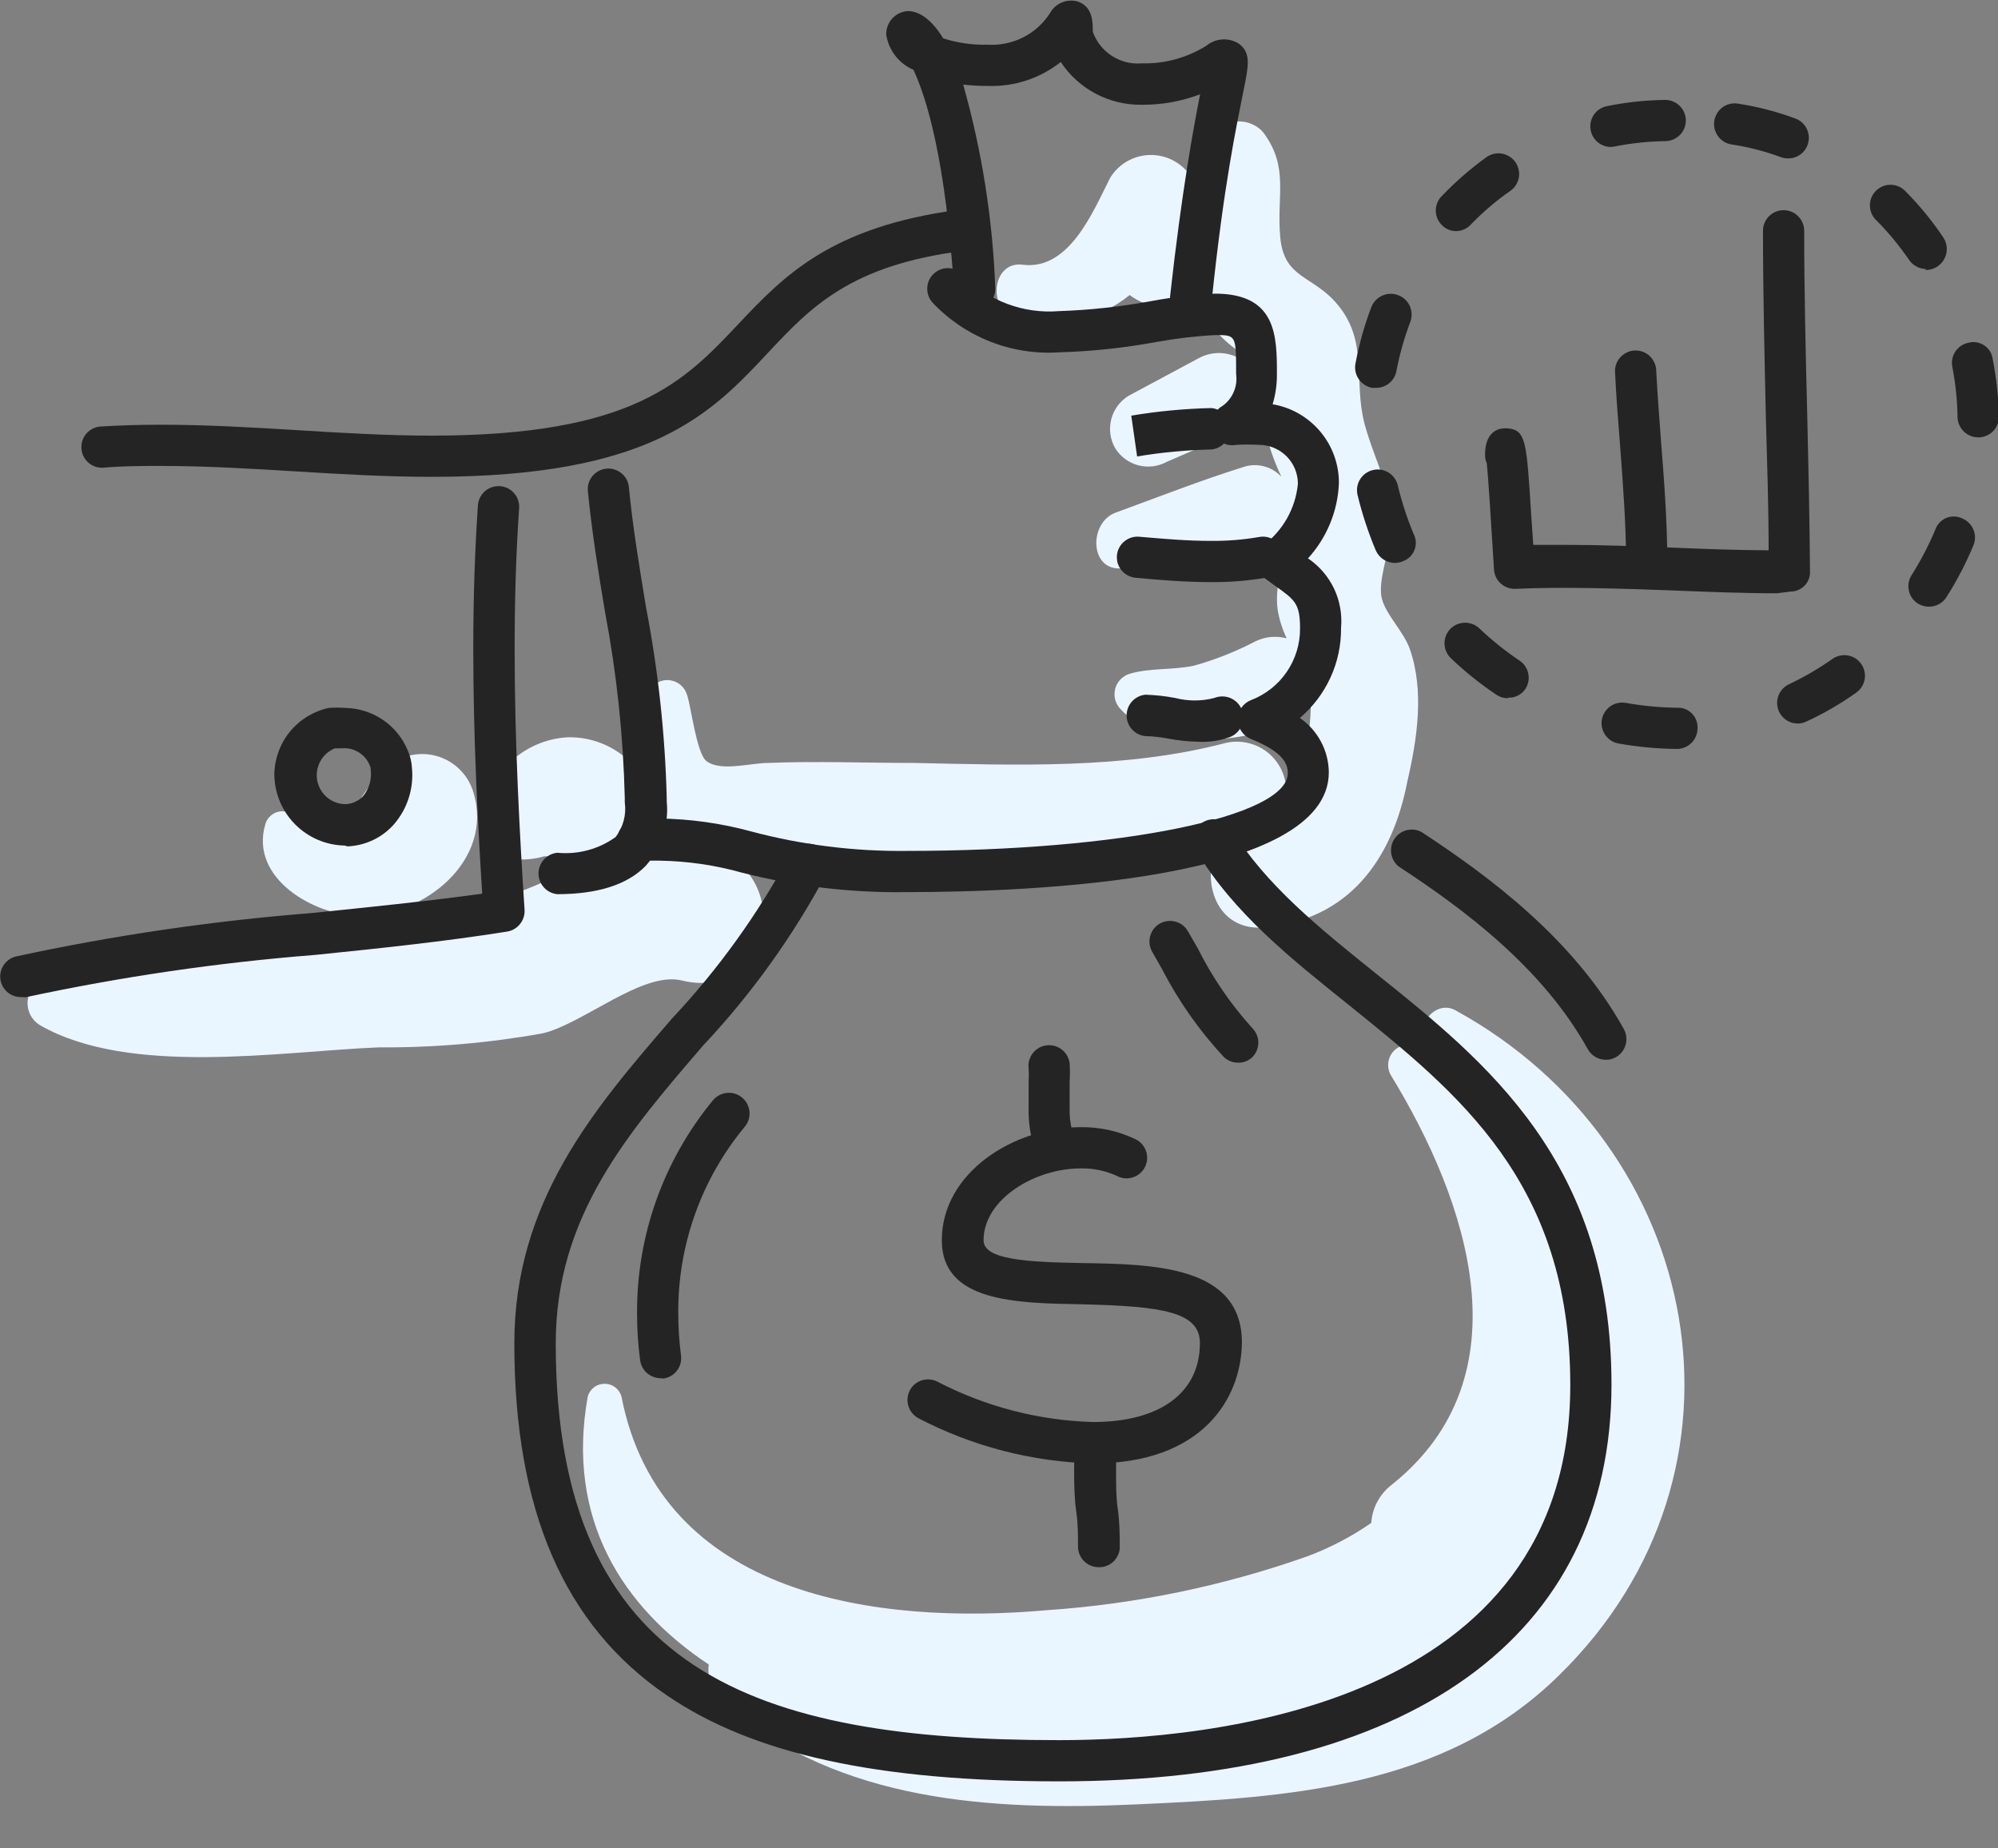<svg width="40" height="37" viewBox="0 0 40 37" fill="none" xmlns="http://www.w3.org/2000/svg">
<rect x="0" y="0" width="40" height="37" fill="#808080" stroke="none"/>
<g clip-path="url(#clip0_1_1359)">
<path d="M14.355 17.012C13.723 16.762 13.023 16.748 12.382 16.973C12.491 16.903 12.589 16.816 12.67 16.716C12.841 16.498 12.926 16.226 12.909 15.95C12.893 15.674 12.776 15.414 12.581 15.218C12.248 14.91 11.808 14.745 11.355 14.759C10.916 14.786 10.501 14.971 10.188 15.28C10.077 15.39 9.993 15.523 9.939 15.67C9.886 15.816 9.866 15.973 9.88 16.128C9.8 16.221 9.748 16.335 9.73 16.457C9.712 16.579 9.728 16.703 9.778 16.815C9.828 16.928 9.908 17.024 10.011 17.092C10.113 17.161 10.232 17.199 10.355 17.202C10.537 17.213 10.721 17.192 10.896 17.14H10.962C11.157 17.169 11.355 17.169 11.55 17.14C11.678 17.163 11.81 17.163 11.939 17.14C11.775 17.21 11.616 17.288 11.46 17.369C10.427 17.931 9.286 18.264 8.114 18.346C6.806 18.479 5.499 18.611 4.192 18.77C3.048 18.914 1.76 18.949 0.799 19.638C0.723 19.684 0.66 19.749 0.617 19.826C0.574 19.904 0.551 19.991 0.551 20.08C0.551 20.168 0.574 20.256 0.617 20.333C0.66 20.41 0.723 20.475 0.799 20.521C2.596 21.552 5.608 21.047 7.588 20.965C8.686 20.973 9.781 20.879 10.861 20.685C11.67 20.498 12.861 19.436 13.647 19.626C15.378 20.05 15.927 17.665 14.355 17.012Z" fill="#EAF6FF"/>
<path d="M25.123 7.471C25.009 7.284 24.827 7.149 24.615 7.094C24.403 7.038 24.178 7.068 23.987 7.176L22.594 7.923C22.423 8.028 22.299 8.195 22.248 8.389C22.197 8.584 22.224 8.79 22.322 8.965C22.426 9.137 22.593 9.262 22.787 9.314C22.982 9.365 23.188 9.339 23.364 9.242L24.823 8.611C25.014 8.499 25.152 8.317 25.208 8.103C25.264 7.889 25.234 7.662 25.123 7.471Z" fill="#EAF6FF"/>
<path d="M28.23 13.007C28.11 12.649 27.756 12.323 27.666 11.988C27.577 11.653 27.802 11.085 27.837 10.7C27.919 9.86 27.53 9.268 27.32 8.49C27.09 7.626 27.401 6.84 26.775 6.093C26.285 5.505 25.709 5.587 25.631 4.755C25.553 3.922 25.81 3.361 25.304 2.669C25.067 2.35 24.448 2.311 24.355 2.793C24.293 3.128 24.191 3.486 24.098 3.852C23.992 3.674 23.861 3.513 23.709 3.373C23.606 3.273 23.481 3.197 23.344 3.151C23.208 3.106 23.063 3.092 22.92 3.11C22.777 3.128 22.64 3.179 22.519 3.257C22.398 3.336 22.297 3.441 22.223 3.564C21.88 4.241 21.405 5.416 20.475 5.299C19.857 5.218 19.759 6.202 20.331 6.365C20.721 6.48 21.132 6.498 21.53 6.418C21.928 6.338 22.301 6.163 22.616 5.906C22.808 6.052 23.042 6.135 23.284 6.143C23.526 6.15 23.764 6.083 23.966 5.949C23.963 5.966 23.963 5.983 23.966 6C24.12 6.388 24.38 6.725 24.717 6.972C25.37 7.552 25.191 7.611 25.3 8.478C25.373 8.847 25.492 9.205 25.654 9.544C25.558 9.44 25.433 9.365 25.294 9.332C25.156 9.298 25.01 9.305 24.876 9.354C24.02 9.622 23.18 9.953 22.339 10.26C21.783 10.459 21.81 11.467 22.487 11.373C23.433 11.249 24.386 11.148 25.328 10.984C25.432 10.969 25.532 10.93 25.619 10.87C25.707 10.81 25.779 10.73 25.829 10.638C25.752 11.163 25.499 11.649 25.581 12.221C25.615 12.414 25.675 12.601 25.759 12.778C25.555 12.723 25.337 12.743 25.145 12.832C24.748 13.04 24.331 13.206 23.899 13.326C23.475 13.416 23.036 13.365 22.619 13.486C22.549 13.507 22.485 13.546 22.433 13.598C22.382 13.651 22.345 13.716 22.326 13.787C22.308 13.859 22.308 13.934 22.326 14.005C22.345 14.076 22.381 14.141 22.433 14.194C23.211 15.054 25.114 14.914 26.009 14.311C26.098 14.253 26.177 14.181 26.242 14.097C26.242 14.611 26.11 15.653 25.709 16.116C25.759 15.947 25.763 15.767 25.721 15.596C25.678 15.424 25.59 15.267 25.466 15.141C25.342 15.015 25.186 14.925 25.016 14.88C24.845 14.834 24.665 14.835 24.495 14.883C22.499 15.4 20.347 15.315 18.293 15.272C17.324 15.272 16.347 15.233 15.378 15.272C15.024 15.272 14.433 15.451 14.145 15.237C13.946 15.089 13.833 14.132 13.756 13.914C13.729 13.819 13.668 13.736 13.585 13.681C13.502 13.627 13.402 13.604 13.304 13.617C13.205 13.631 13.115 13.679 13.049 13.754C12.984 13.828 12.947 13.924 12.946 14.023C12.946 14.801 12.779 15.899 13.402 16.49C14.11 17.155 15.514 17.14 16.425 17.225C18.9 17.455 21.845 17.688 24.328 17.038C24.063 17.731 24.398 18.649 25.32 18.564C26.989 18.412 27.872 17.221 28.176 15.638C28.374 14.786 28.514 13.84 28.23 13.007Z" fill="#EAF6FF"/>
<path d="M29.133 20.221C28.744 20.007 28.277 20.547 28.643 20.855C29.614 21.677 30.378 22.717 30.872 23.89C30.178 22.852 29.376 21.891 28.479 21.022C28.409 20.956 28.316 20.916 28.219 20.912C28.122 20.907 28.026 20.937 27.949 20.997C27.872 21.056 27.819 21.141 27.799 21.237C27.78 21.332 27.794 21.431 27.841 21.516C29.398 24.061 30.565 27.544 27.88 29.707C27.757 29.798 27.654 29.915 27.58 30.049C27.506 30.183 27.463 30.332 27.452 30.485C27.057 30.759 26.63 30.982 26.18 31.151C24.495 31.747 22.737 32.111 20.954 32.232C17.561 32.532 13.219 31.964 12.441 27.952C12.42 27.879 12.375 27.815 12.315 27.769C12.254 27.723 12.18 27.699 12.104 27.699C12.028 27.699 11.954 27.723 11.893 27.769C11.833 27.815 11.788 27.879 11.767 27.952C11.328 30.4 12.452 32.166 14.188 33.318C14.17 33.471 14.192 33.626 14.251 33.769C14.31 33.911 14.405 34.036 14.526 34.131C16.822 36.077 19.849 36.248 22.725 36.12C25.783 35.983 28.915 35.797 31.215 33.532C35.398 29.435 34.106 22.941 29.133 20.221Z" fill="#EAF6FF"/>
<path d="M9.477 15.859C9.425 15.683 9.328 15.523 9.197 15.396C9.065 15.268 8.902 15.176 8.725 15.129C8.548 15.082 8.361 15.082 8.184 15.128C8.006 15.174 7.843 15.265 7.711 15.392C7.501 15.594 7.318 15.823 7.166 16.073C7.092 16.187 6.989 16.278 6.866 16.337C6.512 16.481 6.026 16.267 5.656 16.24C5.577 16.239 5.5 16.265 5.438 16.313C5.375 16.361 5.33 16.428 5.31 16.505C4.995 17.586 6.294 18.329 7.213 18.337C8.489 18.349 9.894 17.224 9.477 15.859Z" fill="#EAF6FF"/>
<path d="M21.203 35.658C17.569 35.658 15.071 35.113 13.347 33.934C11.297 32.537 10.297 30.234 10.297 26.891C10.297 24.047 11.9 22.187 13.449 20.393C14.373 19.41 15.166 18.309 15.807 17.121C15.83 17.072 15.863 17.028 15.904 16.992C15.945 16.956 15.992 16.928 16.043 16.911C16.095 16.893 16.149 16.886 16.203 16.889C16.257 16.892 16.31 16.906 16.359 16.93C16.41 16.951 16.455 16.983 16.493 17.023C16.531 17.063 16.559 17.11 16.577 17.162C16.595 17.214 16.602 17.269 16.598 17.323C16.593 17.378 16.576 17.431 16.55 17.479C15.881 18.733 15.049 19.894 14.075 20.93C12.558 22.693 11.126 24.354 11.126 26.891C11.126 33.483 15.153 34.833 21.203 34.833C24.277 34.833 31.437 34.14 31.437 27.724C31.437 23.673 29.196 21.887 27.032 20.14C25.838 19.183 24.698 18.28 23.947 17.027C23.918 16.981 23.899 16.93 23.891 16.876C23.882 16.823 23.884 16.768 23.897 16.715C23.91 16.663 23.933 16.613 23.965 16.569C23.996 16.525 24.037 16.488 24.083 16.459C24.129 16.431 24.18 16.412 24.234 16.404C24.288 16.395 24.342 16.397 24.395 16.41C24.448 16.422 24.498 16.445 24.541 16.477C24.585 16.509 24.623 16.549 24.651 16.596C25.34 17.712 26.41 18.576 27.546 19.487C29.756 21.257 32.262 23.265 32.262 27.712C32.262 32.767 28.231 35.658 21.203 35.658Z" fill="#242424"/>
<path d="M8.645 9.545C7.731 9.545 6.805 9.49 5.922 9.436C5.038 9.382 4.128 9.327 3.237 9.327C2.82 9.327 2.459 9.327 2.07 9.362C1.96 9.369 1.852 9.333 1.77 9.261C1.687 9.188 1.637 9.086 1.63 8.977C1.623 8.867 1.659 8.76 1.731 8.677C1.804 8.595 1.906 8.544 2.015 8.537C2.404 8.514 2.793 8.502 3.233 8.502C4.147 8.502 5.073 8.557 5.957 8.611C6.84 8.666 7.75 8.72 8.641 8.72C12.684 8.72 13.7 7.634 14.782 6.487C15.692 5.522 16.63 4.541 19.194 4.199C19.248 4.192 19.303 4.196 19.355 4.21C19.407 4.224 19.457 4.248 19.5 4.282C19.543 4.315 19.579 4.356 19.606 4.404C19.633 4.451 19.65 4.503 19.657 4.557C19.664 4.611 19.66 4.665 19.646 4.718C19.632 4.77 19.607 4.819 19.574 4.862C19.541 4.905 19.499 4.941 19.452 4.968C19.405 4.995 19.353 5.013 19.299 5.02C17.027 5.304 16.229 6.152 15.385 7.051C14.237 8.28 13.046 9.545 8.645 9.545Z" fill="#242424"/>
<path d="M0.416 19.959C0.315 19.959 0.218 19.922 0.143 19.855C0.067 19.788 0.019 19.696 0.007 19.596C-0.005 19.495 0.02 19.394 0.078 19.312C0.135 19.229 0.221 19.17 0.319 19.146C2.266 18.725 4.239 18.435 6.226 18.278C7.354 18.162 8.517 18.045 9.654 17.889C9.56 16.418 9.475 14.718 9.475 13.006C9.475 11.971 9.506 11.025 9.568 10.115C9.576 10.005 9.627 9.904 9.709 9.832C9.792 9.76 9.9 9.724 10.01 9.732C10.119 9.739 10.221 9.79 10.293 9.873C10.365 9.956 10.401 10.064 10.393 10.173C10.331 11.064 10.303 11.99 10.303 13.006C10.303 14.842 10.401 16.671 10.502 18.216C10.507 18.318 10.474 18.419 10.409 18.499C10.345 18.579 10.253 18.632 10.152 18.648C8.879 18.85 7.572 18.986 6.307 19.115C4.358 19.269 2.421 19.552 0.51 19.963L0.416 19.959Z" fill="#242424"/>
<path d="M6.905 16.926C6.529 16.92 6.171 16.767 5.907 16.5C5.643 16.233 5.494 15.873 5.492 15.498C5.497 15.187 5.607 14.887 5.804 14.646C6.001 14.405 6.274 14.238 6.578 14.171C6.692 14.162 6.806 14.162 6.92 14.171C7.189 14.177 7.449 14.261 7.671 14.413C7.892 14.565 8.064 14.779 8.165 15.027C8.213 15.135 8.241 15.251 8.247 15.37C8.267 15.572 8.245 15.777 8.184 15.97C8.122 16.164 8.022 16.344 7.889 16.498C7.772 16.631 7.628 16.74 7.468 16.816C7.307 16.892 7.133 16.935 6.955 16.942L6.905 16.926ZM6.811 14.98H6.702C6.578 15.031 6.475 15.123 6.411 15.242C6.347 15.36 6.326 15.497 6.352 15.629C6.378 15.76 6.448 15.879 6.552 15.965C6.656 16.05 6.786 16.097 6.92 16.097C6.987 16.095 7.053 16.078 7.114 16.049C7.175 16.021 7.23 15.98 7.274 15.93C7.332 15.858 7.375 15.775 7.401 15.686C7.426 15.597 7.433 15.504 7.422 15.412C7.423 15.381 7.416 15.351 7.403 15.323C7.363 15.222 7.294 15.135 7.204 15.074C7.115 15.012 7.009 14.978 6.901 14.977L6.811 14.98Z" fill="#242424"/>
<path d="M11.157 17.899C11.054 17.889 10.959 17.841 10.889 17.764C10.82 17.688 10.781 17.588 10.781 17.484C10.781 17.381 10.82 17.281 10.889 17.205C10.959 17.128 11.054 17.08 11.157 17.07C11.572 17.11 11.987 16.998 12.325 16.755C12.4 16.657 12.455 16.546 12.486 16.427C12.518 16.308 12.525 16.184 12.508 16.062V15.973C12.478 14.733 12.348 13.498 12.118 12.28C11.986 11.502 11.85 10.654 11.768 9.821C11.761 9.713 11.795 9.607 11.865 9.525C11.934 9.443 12.034 9.391 12.141 9.381C12.248 9.371 12.355 9.403 12.439 9.471C12.523 9.538 12.577 9.636 12.589 9.743C12.667 10.549 12.803 11.362 12.932 12.148C13.175 13.409 13.315 14.688 13.348 15.973V16.043C13.371 16.275 13.345 16.509 13.273 16.731C13.201 16.953 13.083 17.157 12.928 17.331C12.562 17.708 11.967 17.899 11.157 17.899Z" fill="#242424"/>
<path d="M18.147 17.858C17.038 17.874 15.931 17.743 14.856 17.469C14.316 17.317 13.759 17.236 13.198 17.228C13.07 17.228 12.941 17.228 12.809 17.228C12.755 17.233 12.7 17.228 12.649 17.212C12.597 17.197 12.549 17.171 12.507 17.137C12.422 17.067 12.368 16.967 12.357 16.858C12.347 16.749 12.38 16.641 12.449 16.556C12.518 16.471 12.618 16.418 12.727 16.407C12.881 16.391 13.036 16.384 13.19 16.384C13.816 16.392 14.438 16.479 15.042 16.644C16.058 16.914 17.105 17.045 18.155 17.033C22.435 17.033 25.782 16.349 25.782 15.477C25.782 15.294 25.696 15.053 25.042 14.792C24.965 14.761 24.899 14.707 24.853 14.637C24.806 14.568 24.782 14.486 24.782 14.403C24.781 14.319 24.806 14.237 24.853 14.167C24.9 14.098 24.968 14.044 25.046 14.014C25.336 13.903 25.586 13.706 25.761 13.449C25.936 13.193 26.029 12.889 26.027 12.578C26.027 12.08 25.922 12.006 25.533 11.73L25.307 11.566C25.257 11.528 25.216 11.48 25.187 11.424C25.158 11.368 25.142 11.306 25.14 11.243C25.137 11.181 25.149 11.118 25.175 11.062C25.202 11.005 25.242 10.955 25.291 10.917C25.486 10.771 25.648 10.585 25.768 10.373C25.887 10.161 25.961 9.926 25.984 9.683C25.984 9.477 25.902 9.279 25.756 9.133C25.61 8.987 25.412 8.905 25.206 8.905C25.053 8.896 24.899 8.896 24.747 8.905C24.646 8.924 24.542 8.906 24.454 8.854C24.365 8.801 24.299 8.719 24.268 8.621C24.243 8.526 24.25 8.426 24.288 8.336C24.326 8.246 24.393 8.171 24.478 8.123C24.577 8.051 24.654 7.954 24.701 7.841C24.749 7.729 24.764 7.606 24.747 7.485C24.747 6.707 24.747 6.707 24.334 6.707C23.943 6.727 23.553 6.773 23.167 6.843C22.517 6.963 21.859 7.034 21.198 7.053C20.729 7.083 20.259 7.009 19.822 6.837C19.385 6.665 18.991 6.398 18.669 6.057C18.596 5.975 18.558 5.868 18.564 5.758C18.569 5.649 18.618 5.546 18.7 5.473C18.782 5.4 18.889 5.362 18.998 5.368C19.108 5.374 19.21 5.423 19.284 5.504C19.529 5.759 19.828 5.956 20.16 6.081C20.491 6.206 20.845 6.256 21.198 6.228C21.816 6.207 22.431 6.14 23.038 6.029C23.464 5.949 23.894 5.898 24.326 5.878C25.564 5.878 25.564 6.738 25.564 7.496C25.565 7.698 25.536 7.899 25.478 8.092C25.851 8.155 26.189 8.35 26.433 8.64C26.676 8.93 26.808 9.297 26.805 9.675C26.782 10.233 26.562 10.765 26.186 11.177C26.411 11.329 26.591 11.538 26.708 11.783C26.824 12.028 26.872 12.3 26.848 12.57C26.851 12.913 26.779 13.252 26.636 13.563C26.493 13.874 26.284 14.15 26.023 14.372C26.2 14.493 26.345 14.656 26.446 14.846C26.547 15.035 26.601 15.247 26.603 15.461C26.599 17.613 20.688 17.858 18.147 17.858Z" fill="#242424"/>
<path d="M22.765 9.137L22.648 8.32C23.179 8.231 23.714 8.181 24.252 8.168C24.355 8.178 24.45 8.226 24.52 8.303C24.589 8.379 24.628 8.479 24.628 8.582C24.628 8.686 24.589 8.786 24.52 8.862C24.45 8.939 24.355 8.987 24.252 8.997C23.753 9.008 23.257 9.055 22.765 9.137Z" fill="#242424"/>
<path d="M24.229 11.652C23.738 11.652 23.248 11.613 22.742 11.566C22.687 11.562 22.634 11.547 22.585 11.522C22.536 11.497 22.492 11.463 22.457 11.421C22.421 11.379 22.395 11.331 22.378 11.278C22.362 11.226 22.356 11.17 22.361 11.116C22.366 11.061 22.382 11.008 22.408 10.96C22.434 10.911 22.47 10.868 22.513 10.834C22.555 10.799 22.605 10.774 22.657 10.758C22.71 10.743 22.765 10.739 22.82 10.745C23.322 10.788 23.773 10.827 24.229 10.827C24.557 10.831 24.885 10.805 25.209 10.749C25.317 10.729 25.428 10.753 25.518 10.816C25.608 10.878 25.67 10.974 25.69 11.082C25.709 11.189 25.685 11.301 25.623 11.391C25.56 11.481 25.465 11.543 25.357 11.562C24.984 11.626 24.607 11.656 24.229 11.652Z" fill="#242424"/>
<path d="M23.993 14.848C23.792 14.844 23.591 14.823 23.394 14.786C23.241 14.756 23.086 14.739 22.931 14.735C22.828 14.725 22.732 14.677 22.663 14.601C22.593 14.524 22.555 14.424 22.555 14.321C22.555 14.217 22.593 14.117 22.663 14.041C22.732 13.964 22.828 13.916 22.931 13.906C23.132 13.912 23.332 13.934 23.53 13.972C23.785 14.038 24.053 14.038 24.308 13.972C24.412 13.93 24.527 13.93 24.631 13.972C24.734 14.015 24.816 14.097 24.859 14.2C24.902 14.303 24.902 14.419 24.859 14.523C24.816 14.626 24.734 14.708 24.631 14.751C24.427 14.826 24.21 14.86 23.993 14.848Z" fill="#242424"/>
<path d="M23.836 6.37H23.789C23.735 6.364 23.683 6.347 23.636 6.321C23.588 6.295 23.547 6.26 23.513 6.218C23.479 6.175 23.454 6.127 23.44 6.075C23.425 6.023 23.421 5.968 23.427 5.914C23.661 3.809 23.894 2.56 24.026 1.887C23.654 2.029 23.258 2.1 22.859 2.097C22.538 2.102 22.222 2.026 21.938 1.877C21.655 1.727 21.413 1.509 21.236 1.241C20.823 1.569 20.305 1.739 19.777 1.72C19.612 1.721 19.447 1.712 19.283 1.693C19.657 3.016 19.873 4.38 19.925 5.755C19.932 5.864 19.896 5.972 19.824 6.054C19.751 6.137 19.649 6.187 19.54 6.195C19.431 6.202 19.323 6.165 19.24 6.093C19.158 6.021 19.108 5.919 19.1 5.809C18.933 3.179 18.544 1.945 18.287 1.397C18.144 1.336 18.018 1.239 17.923 1.115C17.828 0.992 17.766 0.847 17.742 0.693C17.739 0.573 17.783 0.456 17.864 0.368C17.946 0.28 18.058 0.228 18.178 0.222C18.392 0.222 18.645 0.377 18.882 0.767C19.171 0.86 19.474 0.903 19.777 0.895C20.02 0.909 20.262 0.859 20.48 0.75C20.697 0.641 20.881 0.476 21.015 0.272C21.066 0.175 21.148 0.098 21.248 0.054C21.349 0.009 21.461 -0 21.567 0.027C21.878 0.128 21.878 0.436 21.878 0.638C21.95 0.836 22.084 1.006 22.262 1.12C22.439 1.234 22.649 1.286 22.859 1.268C23.313 1.28 23.761 1.158 24.147 0.918C24.236 0.844 24.346 0.799 24.462 0.79C24.578 0.781 24.693 0.808 24.793 0.868C25.05 1.054 25.003 1.288 24.886 1.86C24.758 2.506 24.497 3.716 24.26 6.008C24.247 6.11 24.197 6.204 24.118 6.271C24.04 6.338 23.939 6.373 23.836 6.37Z" fill="#242424"/>
<path d="M21.886 29.294C20.665 29.263 19.467 28.953 18.384 28.388C18.288 28.335 18.217 28.247 18.185 28.142C18.154 28.037 18.165 27.924 18.217 27.827C18.268 27.732 18.356 27.66 18.46 27.629C18.565 27.598 18.677 27.609 18.773 27.66C19.737 28.16 20.801 28.435 21.886 28.465C23.224 28.465 24.022 27.878 24.022 26.886C24.022 26.263 23.287 26.146 21.637 26.108C20.333 26.084 18.855 26.061 18.855 24.827C18.855 23.473 20.294 22.563 21.637 22.563C22.006 22.558 22.372 22.636 22.707 22.792C22.759 22.813 22.807 22.845 22.846 22.885C22.886 22.925 22.917 22.973 22.938 23.025C22.958 23.078 22.968 23.134 22.966 23.19C22.964 23.246 22.95 23.302 22.926 23.353C22.902 23.404 22.867 23.449 22.825 23.486C22.782 23.523 22.733 23.551 22.679 23.568C22.625 23.585 22.569 23.591 22.512 23.586C22.456 23.58 22.402 23.563 22.353 23.535C22.128 23.434 21.884 23.383 21.637 23.388C20.715 23.388 19.691 24.006 19.691 24.827C19.691 25.216 20.547 25.263 21.664 25.283C23.088 25.306 24.863 25.333 24.863 26.874C24.851 27.995 24.073 29.294 21.886 29.294Z" fill="#242424"/>
<path d="M21.048 23.114C20.958 23.111 20.872 23.08 20.801 23.023C20.731 22.967 20.681 22.89 20.659 22.802C20.611 22.604 20.589 22.4 20.593 22.195C20.593 22.098 20.593 22.005 20.593 21.911C20.593 21.818 20.593 21.74 20.593 21.651C20.599 21.563 20.599 21.474 20.593 21.386C20.579 21.277 20.61 21.168 20.677 21.081C20.745 20.994 20.844 20.938 20.953 20.925C21.062 20.912 21.172 20.942 21.258 21.009C21.344 21.077 21.401 21.176 21.414 21.285C21.422 21.407 21.422 21.529 21.414 21.651C21.414 21.748 21.414 21.845 21.414 21.942C21.414 22.04 21.414 22.11 21.414 22.195C21.41 22.333 21.425 22.47 21.457 22.604C21.483 22.71 21.466 22.821 21.41 22.915C21.354 23.008 21.263 23.075 21.157 23.102L21.048 23.114Z" fill="#242424"/>
<path d="M21.994 31.371C21.885 31.371 21.78 31.327 21.703 31.25C21.625 31.172 21.582 31.067 21.582 30.958C21.582 30.736 21.582 30.507 21.547 30.262C21.512 30.017 21.504 29.74 21.504 29.483C21.504 29.336 21.504 29.203 21.523 29.094C21.534 28.985 21.588 28.885 21.672 28.816C21.757 28.747 21.866 28.714 21.975 28.725C22.084 28.735 22.184 28.789 22.253 28.874C22.322 28.959 22.355 29.067 22.344 29.176C22.344 29.281 22.344 29.39 22.344 29.499C22.344 29.729 22.344 29.978 22.379 30.215C22.414 30.452 22.418 30.725 22.418 30.993C22.409 31.098 22.36 31.196 22.282 31.267C22.203 31.337 22.1 31.374 21.994 31.371Z" fill="#242424"/>
<path d="M13.205 27.587C13.11 27.582 13.018 27.544 12.947 27.48C12.876 27.415 12.83 27.328 12.816 27.232C12.774 26.923 12.753 26.611 12.754 26.299C12.743 24.737 13.284 23.221 14.279 22.018C14.315 21.977 14.358 21.944 14.407 21.919C14.455 21.895 14.508 21.88 14.562 21.876C14.617 21.872 14.671 21.879 14.723 21.896C14.774 21.913 14.822 21.94 14.863 21.976C14.904 22.011 14.938 22.054 14.962 22.103C14.987 22.151 15.001 22.204 15.005 22.259C15.009 22.313 15.002 22.367 14.986 22.419C14.968 22.47 14.941 22.518 14.906 22.559C14.034 23.613 13.564 24.942 13.579 26.31C13.579 26.584 13.598 26.856 13.633 27.127C13.641 27.181 13.638 27.236 13.625 27.288C13.611 27.341 13.588 27.39 13.555 27.433C13.523 27.477 13.482 27.513 13.435 27.541C13.389 27.569 13.337 27.587 13.283 27.594L13.205 27.587Z" fill="#242424"/>
<path d="M24.786 21.272C24.731 21.272 24.678 21.262 24.628 21.241C24.577 21.22 24.532 21.19 24.494 21.151C24.005 20.624 23.59 20.032 23.26 19.392L23.066 19.05C23.012 18.956 22.998 18.844 23.026 18.739C23.054 18.634 23.122 18.545 23.216 18.49C23.31 18.435 23.421 18.42 23.526 18.447C23.632 18.473 23.722 18.541 23.778 18.634L23.98 18.984C24.269 19.563 24.636 20.099 25.07 20.579C25.108 20.617 25.139 20.663 25.16 20.713C25.181 20.763 25.192 20.817 25.192 20.871C25.192 20.925 25.181 20.979 25.16 21.029C25.139 21.079 25.108 21.125 25.07 21.163C25.032 21.199 24.988 21.228 24.939 21.246C24.89 21.265 24.838 21.274 24.786 21.272Z" fill="#242424"/>
<path d="M32.151 21.214C32.077 21.214 32.005 21.195 31.941 21.158C31.878 21.121 31.825 21.068 31.789 21.004C30.875 19.358 29.287 18.187 28.003 17.346C27.922 17.281 27.869 17.189 27.853 17.086C27.837 16.984 27.859 16.88 27.916 16.793C27.973 16.707 28.06 16.644 28.16 16.619C28.26 16.593 28.367 16.605 28.458 16.654C29.816 17.545 31.509 18.797 32.509 20.599C32.562 20.695 32.575 20.808 32.545 20.914C32.515 21.02 32.445 21.109 32.349 21.163C32.289 21.198 32.22 21.215 32.151 21.214Z" fill="#242424"/>
<path d="M35.575 11.876C34.867 11.876 34.147 11.845 33.454 11.818C32.404 11.779 31.268 11.744 30.341 11.787C30.233 11.792 30.126 11.754 30.045 11.681C29.964 11.608 29.916 11.507 29.91 11.398C29.843 10.308 29.797 9.6 29.766 9.273C29.741 9.22 29.729 9.161 29.731 9.102C29.731 8.651 29.983 8.577 30.12 8.573C30.509 8.573 30.548 8.767 30.618 9.74C30.641 10.09 30.668 10.518 30.696 10.907H31.365C32.077 10.907 32.793 10.935 33.489 10.962C34.116 10.989 34.766 11.012 35.408 11.016C35.408 10.133 35.377 9.238 35.353 8.37C35.326 7.145 35.295 5.872 35.295 4.619C35.295 4.51 35.338 4.405 35.416 4.328C35.493 4.25 35.598 4.207 35.707 4.207C35.817 4.207 35.922 4.25 35.999 4.328C36.076 4.405 36.12 4.51 36.12 4.619C36.12 5.861 36.151 7.129 36.182 8.351C36.205 9.359 36.229 10.402 36.236 11.425C36.24 11.478 36.233 11.532 36.215 11.582C36.197 11.633 36.169 11.679 36.133 11.718C36.096 11.757 36.052 11.788 36.003 11.809C35.954 11.831 35.901 11.841 35.847 11.841L35.575 11.876Z" fill="#242424"/>
<path d="M32.967 11.662C32.912 11.662 32.859 11.652 32.808 11.632C32.758 11.611 32.712 11.581 32.674 11.542C32.636 11.504 32.605 11.458 32.585 11.408C32.564 11.358 32.554 11.304 32.554 11.249C32.554 10.495 32.492 9.693 32.434 8.915C32.395 8.432 32.356 7.93 32.333 7.448C32.33 7.394 32.338 7.34 32.356 7.289C32.375 7.238 32.403 7.191 32.44 7.151C32.476 7.111 32.52 7.078 32.569 7.055C32.618 7.032 32.671 7.019 32.725 7.016C32.78 7.014 32.834 7.022 32.885 7.04C32.936 7.058 32.983 7.087 33.023 7.123C33.063 7.16 33.095 7.204 33.118 7.253C33.142 7.302 33.155 7.355 33.157 7.409C33.181 7.88 33.22 8.374 33.255 8.849C33.317 9.627 33.379 10.452 33.379 11.238C33.381 11.293 33.371 11.348 33.351 11.399C33.331 11.451 33.301 11.498 33.263 11.537C33.224 11.577 33.178 11.608 33.127 11.63C33.077 11.651 33.022 11.662 32.967 11.662Z" fill="#242424"/>
<path d="M33.571 14.992C33.18 14.988 32.789 14.951 32.404 14.883C32.296 14.864 32.2 14.803 32.138 14.713C32.075 14.623 32.05 14.512 32.069 14.405C32.088 14.297 32.15 14.201 32.239 14.138C32.329 14.075 32.44 14.051 32.548 14.07C32.887 14.13 33.231 14.163 33.575 14.167C33.63 14.164 33.685 14.173 33.737 14.193C33.788 14.213 33.835 14.244 33.873 14.283C33.912 14.323 33.942 14.37 33.961 14.422C33.98 14.473 33.988 14.529 33.984 14.584C33.983 14.692 33.939 14.796 33.862 14.873C33.784 14.949 33.68 14.992 33.571 14.992ZM35.972 14.482C35.881 14.478 35.794 14.444 35.725 14.386C35.656 14.328 35.607 14.248 35.588 14.159C35.568 14.07 35.579 13.978 35.617 13.896C35.656 13.813 35.72 13.746 35.801 13.704C36.109 13.559 36.405 13.387 36.684 13.191C36.728 13.159 36.778 13.137 36.831 13.125C36.884 13.113 36.939 13.111 36.992 13.12C37.046 13.129 37.097 13.149 37.143 13.177C37.189 13.206 37.228 13.244 37.26 13.288C37.291 13.332 37.314 13.382 37.326 13.435C37.338 13.488 37.34 13.543 37.331 13.596C37.322 13.649 37.302 13.701 37.273 13.747C37.245 13.793 37.207 13.832 37.163 13.864C36.843 14.091 36.504 14.288 36.147 14.451C36.09 14.476 36.027 14.487 35.964 14.482H35.972ZM30.19 13.977C30.11 13.978 30.031 13.955 29.964 13.911C29.637 13.693 29.33 13.447 29.046 13.175C28.967 13.099 28.921 12.995 28.919 12.886C28.917 12.776 28.958 12.67 29.034 12.591C29.11 12.512 29.214 12.467 29.324 12.465C29.433 12.463 29.539 12.504 29.618 12.58C29.866 12.816 30.135 13.031 30.419 13.222C30.465 13.252 30.504 13.29 30.534 13.335C30.564 13.38 30.586 13.431 30.596 13.484C30.607 13.537 30.608 13.591 30.597 13.645C30.587 13.698 30.566 13.749 30.536 13.794C30.498 13.85 30.447 13.895 30.386 13.925C30.325 13.955 30.258 13.969 30.19 13.965V13.977ZM38.618 12.144C38.54 12.144 38.463 12.122 38.396 12.082C38.35 12.053 38.311 12.014 38.279 11.97C38.248 11.925 38.226 11.875 38.215 11.822C38.203 11.768 38.202 11.713 38.212 11.66C38.222 11.607 38.242 11.555 38.272 11.51C38.455 11.22 38.614 10.915 38.746 10.599C38.764 10.547 38.793 10.5 38.831 10.46C38.869 10.42 38.914 10.389 38.965 10.368C39.016 10.347 39.07 10.337 39.125 10.339C39.18 10.34 39.234 10.354 39.283 10.377C39.384 10.419 39.465 10.499 39.507 10.599C39.55 10.7 39.55 10.813 39.509 10.914C39.359 11.276 39.178 11.623 38.968 11.953C38.931 12.012 38.879 12.06 38.818 12.094C38.756 12.127 38.688 12.144 38.618 12.144ZM27.933 11.268C27.851 11.27 27.77 11.246 27.701 11.202C27.632 11.158 27.578 11.094 27.544 11.02C27.392 10.659 27.27 10.287 27.178 9.907C27.153 9.8 27.171 9.687 27.229 9.594C27.287 9.501 27.379 9.434 27.486 9.409C27.593 9.383 27.705 9.401 27.798 9.459C27.892 9.517 27.958 9.609 27.984 9.716C28.063 10.05 28.17 10.376 28.303 10.693C28.328 10.742 28.342 10.795 28.344 10.85C28.347 10.905 28.337 10.96 28.317 11.011C28.297 11.062 28.266 11.108 28.227 11.147C28.187 11.185 28.14 11.215 28.089 11.233C28.04 11.255 27.987 11.267 27.933 11.268ZM39.606 8.755C39.5 8.755 39.398 8.715 39.321 8.643C39.244 8.57 39.197 8.471 39.19 8.366C39.186 8.022 39.151 7.68 39.085 7.342C39.064 7.235 39.087 7.124 39.148 7.034C39.21 6.943 39.304 6.881 39.412 6.86C39.465 6.846 39.521 6.844 39.575 6.853C39.629 6.863 39.681 6.884 39.727 6.915C39.772 6.946 39.811 6.986 39.84 7.033C39.868 7.08 39.887 7.132 39.894 7.187C39.969 7.572 40.011 7.962 40.019 8.354C40.017 8.409 40.005 8.462 39.983 8.512C39.96 8.562 39.928 8.607 39.888 8.644C39.849 8.681 39.802 8.71 39.751 8.729C39.7 8.748 39.645 8.757 39.591 8.755H39.606ZM27.544 7.763H27.466C27.359 7.742 27.264 7.68 27.202 7.589C27.14 7.499 27.116 7.388 27.136 7.28C27.208 6.894 27.314 6.515 27.454 6.148C27.474 6.097 27.504 6.05 27.541 6.01C27.579 5.971 27.624 5.939 27.674 5.917C27.724 5.894 27.778 5.882 27.833 5.881C27.888 5.879 27.942 5.889 27.993 5.909C28.044 5.928 28.091 5.958 28.131 5.995C28.171 6.033 28.203 6.078 28.225 6.128C28.247 6.178 28.259 6.232 28.26 6.287C28.262 6.342 28.252 6.396 28.233 6.447C28.112 6.766 28.02 7.094 27.956 7.428C27.938 7.527 27.883 7.615 27.804 7.677C27.724 7.739 27.625 7.769 27.525 7.763H27.544ZM38.563 5.385C38.495 5.385 38.427 5.368 38.367 5.335C38.306 5.303 38.255 5.256 38.217 5.198C38.026 4.921 37.812 4.66 37.575 4.42C37.533 4.383 37.498 4.337 37.474 4.286C37.45 4.234 37.437 4.178 37.436 4.122C37.434 4.065 37.444 4.009 37.465 3.956C37.487 3.904 37.519 3.856 37.559 3.816C37.6 3.777 37.648 3.746 37.701 3.725C37.754 3.705 37.81 3.696 37.867 3.699C37.924 3.701 37.979 3.716 38.03 3.741C38.081 3.766 38.126 3.801 38.163 3.844C38.439 4.124 38.688 4.429 38.906 4.755C38.966 4.847 38.988 4.958 38.967 5.066C38.946 5.173 38.883 5.268 38.793 5.331C38.72 5.381 38.633 5.406 38.544 5.405L38.563 5.385ZM29.155 4.626C29.101 4.627 29.048 4.617 28.998 4.596C28.949 4.576 28.904 4.545 28.867 4.506C28.828 4.468 28.797 4.422 28.776 4.372C28.755 4.322 28.744 4.268 28.744 4.214C28.744 4.16 28.755 4.106 28.776 4.056C28.797 4.006 28.828 3.96 28.867 3.922C29.141 3.636 29.44 3.375 29.762 3.144C29.852 3.081 29.963 3.056 30.071 3.075C30.124 3.085 30.175 3.105 30.221 3.134C30.267 3.163 30.307 3.201 30.338 3.245C30.369 3.29 30.391 3.34 30.403 3.393C30.415 3.446 30.416 3.501 30.407 3.554C30.397 3.607 30.377 3.659 30.348 3.704C30.319 3.75 30.281 3.79 30.237 3.821C29.956 4.016 29.696 4.237 29.458 4.482C29.421 4.526 29.374 4.562 29.322 4.586C29.27 4.611 29.213 4.625 29.155 4.626ZM35.793 3.171C35.744 3.171 35.695 3.162 35.649 3.144C35.33 3.027 35.001 2.942 34.665 2.891C34.611 2.883 34.559 2.864 34.513 2.835C34.467 2.807 34.426 2.77 34.395 2.726C34.363 2.682 34.34 2.632 34.327 2.58C34.314 2.527 34.312 2.472 34.32 2.418C34.329 2.365 34.348 2.313 34.376 2.267C34.404 2.22 34.441 2.18 34.485 2.148C34.529 2.116 34.579 2.093 34.632 2.08C34.685 2.068 34.739 2.066 34.793 2.074C35.183 2.134 35.567 2.233 35.937 2.37C36.029 2.402 36.107 2.466 36.157 2.551C36.206 2.636 36.224 2.735 36.206 2.832C36.189 2.928 36.138 3.015 36.062 3.078C35.986 3.14 35.891 3.173 35.793 3.171ZM32.252 2.942C32.15 2.942 32.05 2.904 31.974 2.836C31.898 2.767 31.85 2.672 31.84 2.57C31.83 2.468 31.858 2.366 31.919 2.283C31.98 2.201 32.07 2.144 32.17 2.125C32.555 2.046 32.946 2.005 33.338 2C33.447 2 33.552 2.043 33.629 2.121C33.707 2.198 33.75 2.303 33.75 2.412C33.75 2.522 33.707 2.627 33.629 2.704C33.552 2.781 33.447 2.825 33.338 2.825C32.995 2.83 32.654 2.866 32.318 2.934L32.252 2.942Z" fill="#242424"/>
</g>
<defs>
<clipPath id="clip0_1_1359">
<rect width="40" height="36.171" fill="white"/>
</clipPath>
</defs>
</svg>
